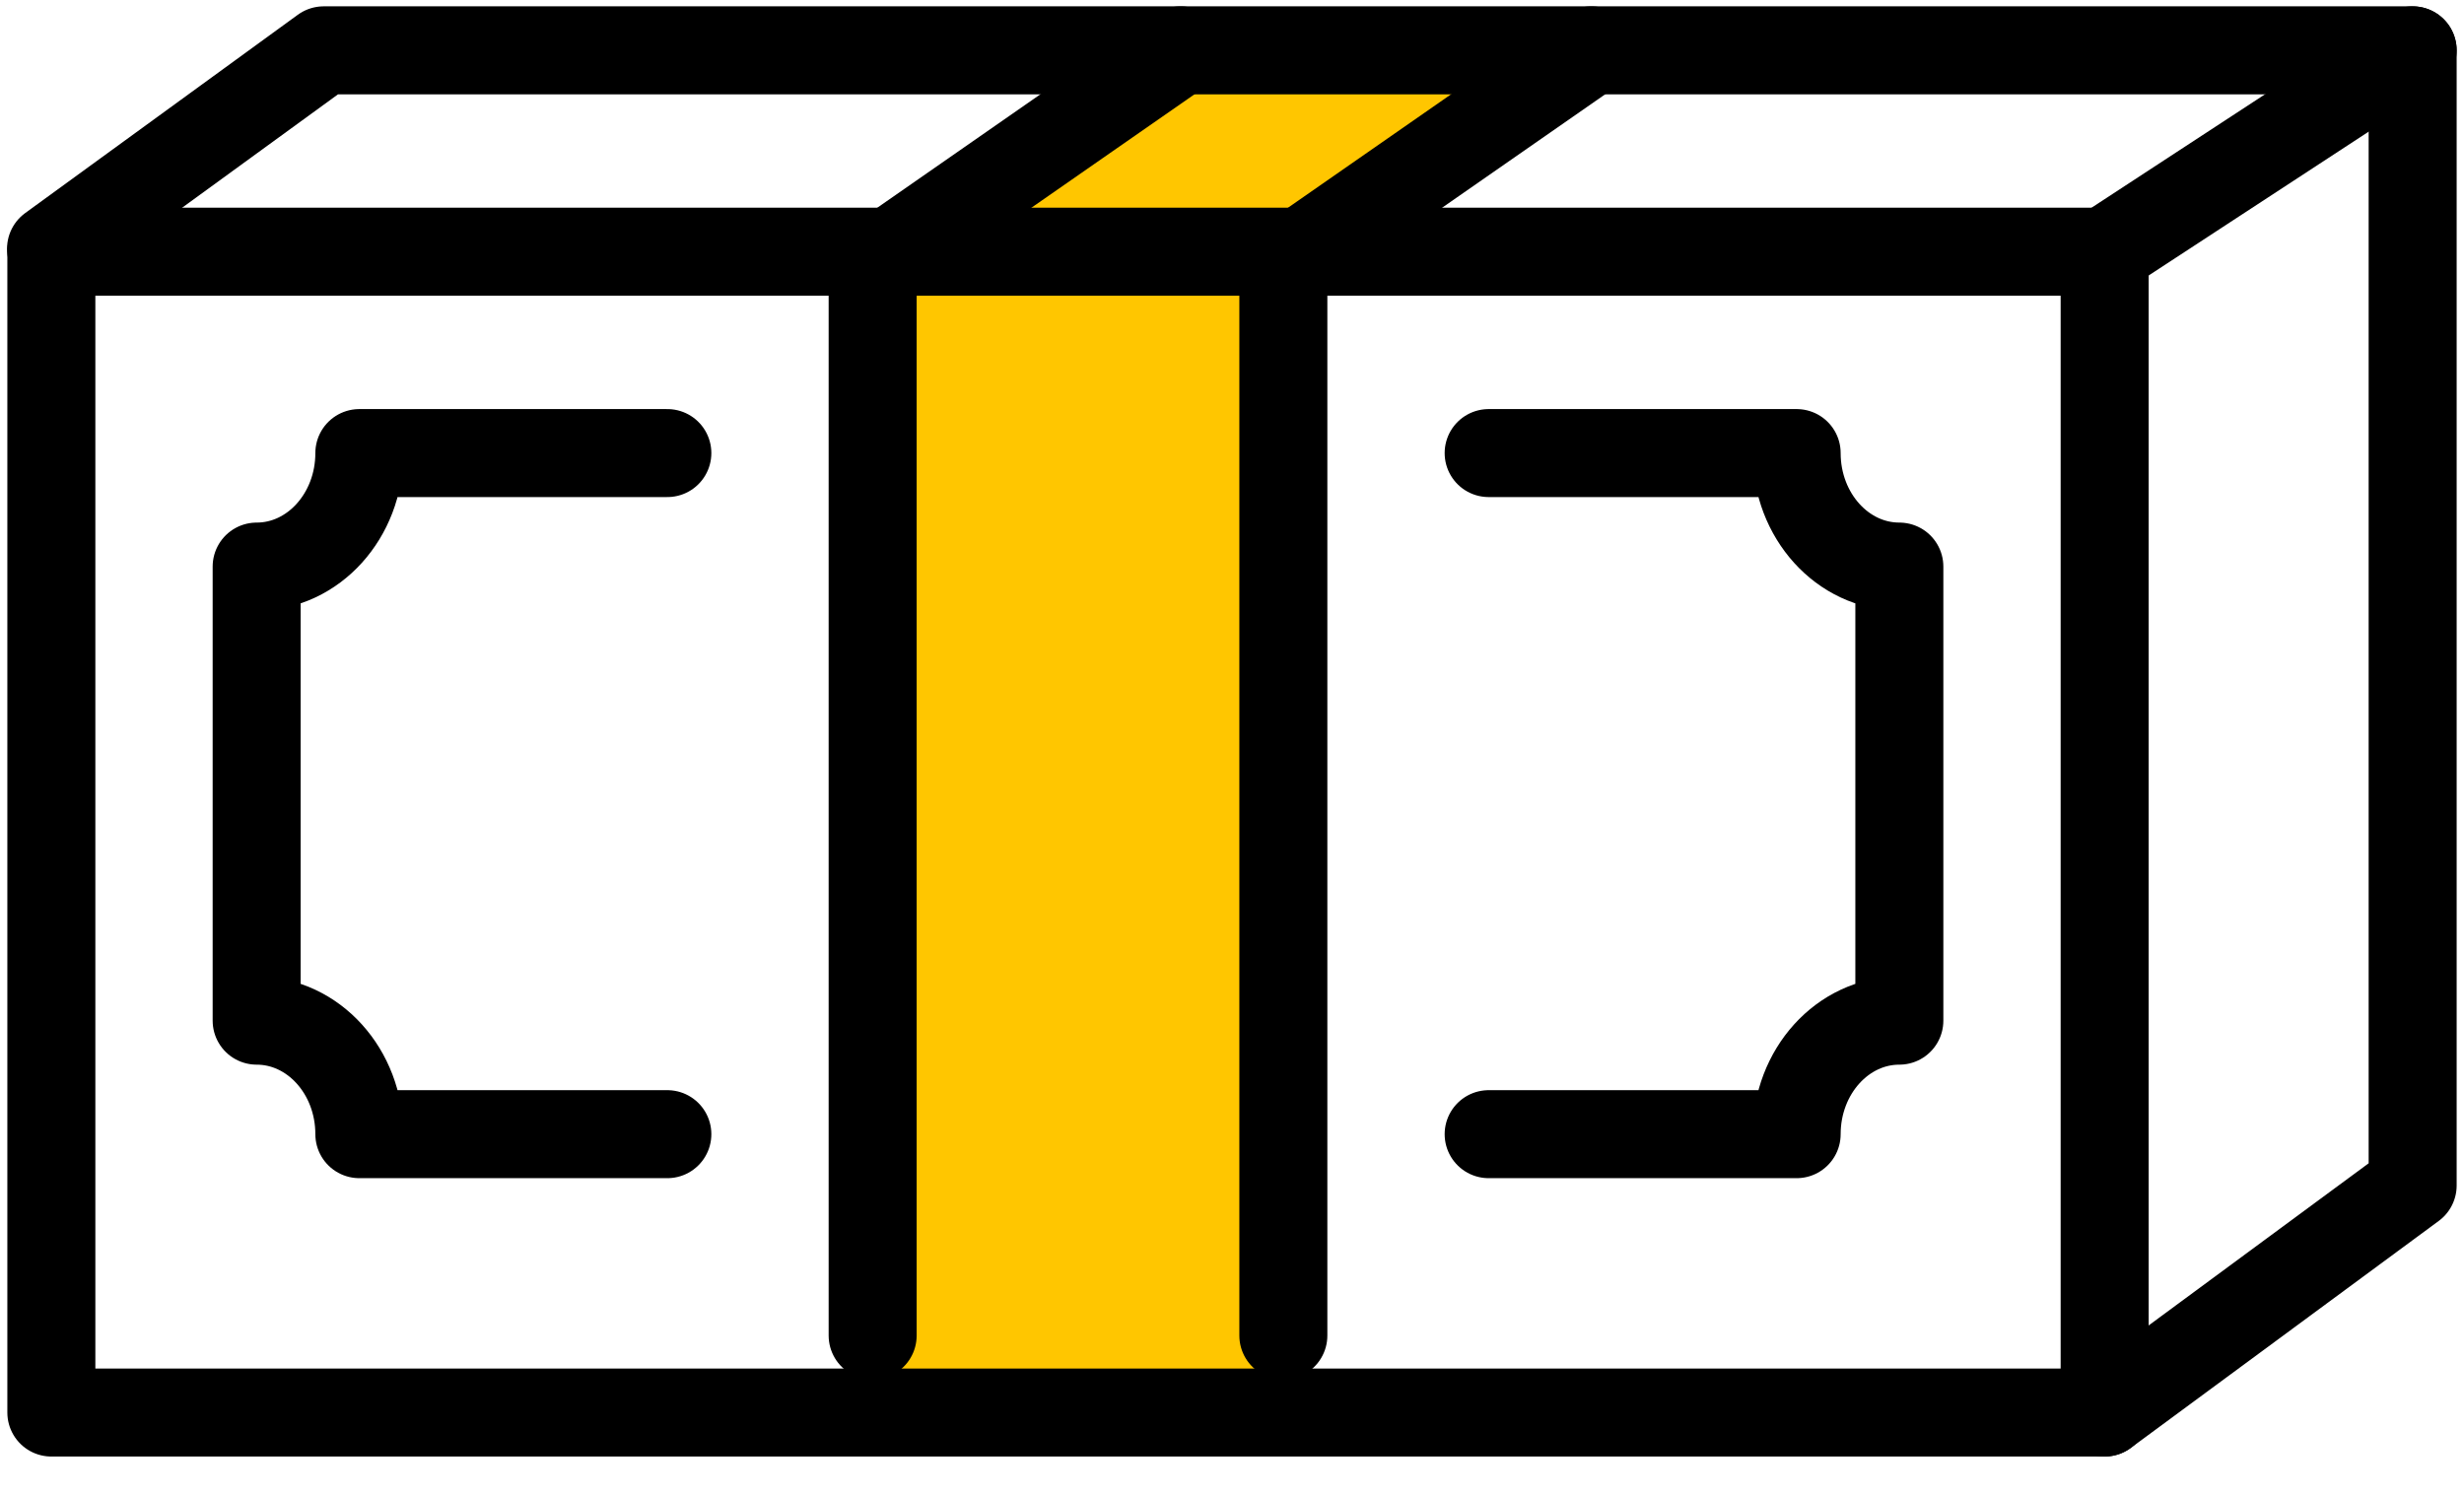 <?xml version="1.0" encoding="UTF-8"?>
<svg width="56px" height="34px" viewBox="0 0 56 34" version="1.1" xmlns="http://www.w3.org/2000/svg" xmlns:xlink="http://www.w3.org/1999/xlink">
    <!-- Generator: Sketch 51.3 (57544) - http://www.bohemiancoding.com/sketch -->
    <title>Group 5 Copy 2</title>
    <desc>Created with Sketch.</desc>
    <defs></defs>
    <g id="Icons" stroke="none" stroke-width="1" fill="none" fill-rule="evenodd">
        <g id="101_Icons" transform="translate(-553, -1070)">
            <g id="Group-5-Copy-2" transform="translate(551, 1056)">
                <rect id="Rectangle-2" fill="#D8D8D8" opacity="0" x="0" y="0" width="60" height="60"></rect>
                <g id="Group-294" transform="translate(2, 14)">
                    <polygon id="Path-10" fill="#FFC600" points="35.723 1.085 26.247 1.085 20.042 5.613 20.042 32.17 29.395 32.17 29.395 5.613"></polygon>
                    <path d="M33.833,10.298 L40.833,10.298 C40.833,11.722 41.879,12.878 43.167,12.878 L43.167,23.199 C41.879,23.199 40.833,24.355 40.833,25.779 L33.833,25.779" id="Stroke-282" stroke="#000000" stroke-width="2" stroke-linecap="round" stroke-linejoin="round"></path>
                    <path d="M15.167,10.298 L8.167,10.298 C8.167,11.722 7.121,12.878 5.833,12.878 L5.833,23.199 C7.121,23.199 8.167,24.355 8.167,25.779 L15.167,25.779" id="Stroke-284" stroke="#000000" stroke-width="2" stroke-linecap="round" stroke-linejoin="round"></path>
                    <polyline id="Stroke-286" stroke="#000000" stroke-width="2" stroke-linecap="round" stroke-linejoin="round" points="1.16 5.652 7.357 1.144 54.833 1.144 54.833 26.946 47.833 32.106"></polyline>
                    <path d="M47.833,5.721 L54.833,1.144" id="Stroke-288" stroke="#000000" stroke-width="2" stroke-linecap="round" stroke-linejoin="round"></path>
                    <polyline id="Stroke-290" stroke="#000000" stroke-width="2" stroke-linecap="round" stroke-linejoin="round" points="26.833 1.144 19.833 6.013 19.833 30.356"></polyline>
                    <polyline id="Stroke-292" stroke="#000000" stroke-width="2" stroke-linecap="round" stroke-linejoin="round" points="36.167 1.144 29.167 6.013 29.167 30.356"></polyline>
                    <polygon id="Stroke-281" stroke="#000000" stroke-width="2" stroke-linecap="round" stroke-linejoin="round" points="1.167 32.106 47.833 32.106 47.833 5.721 1.167 5.721"></polygon>
                </g>
            </g>
        </g>
    </g>
</svg>